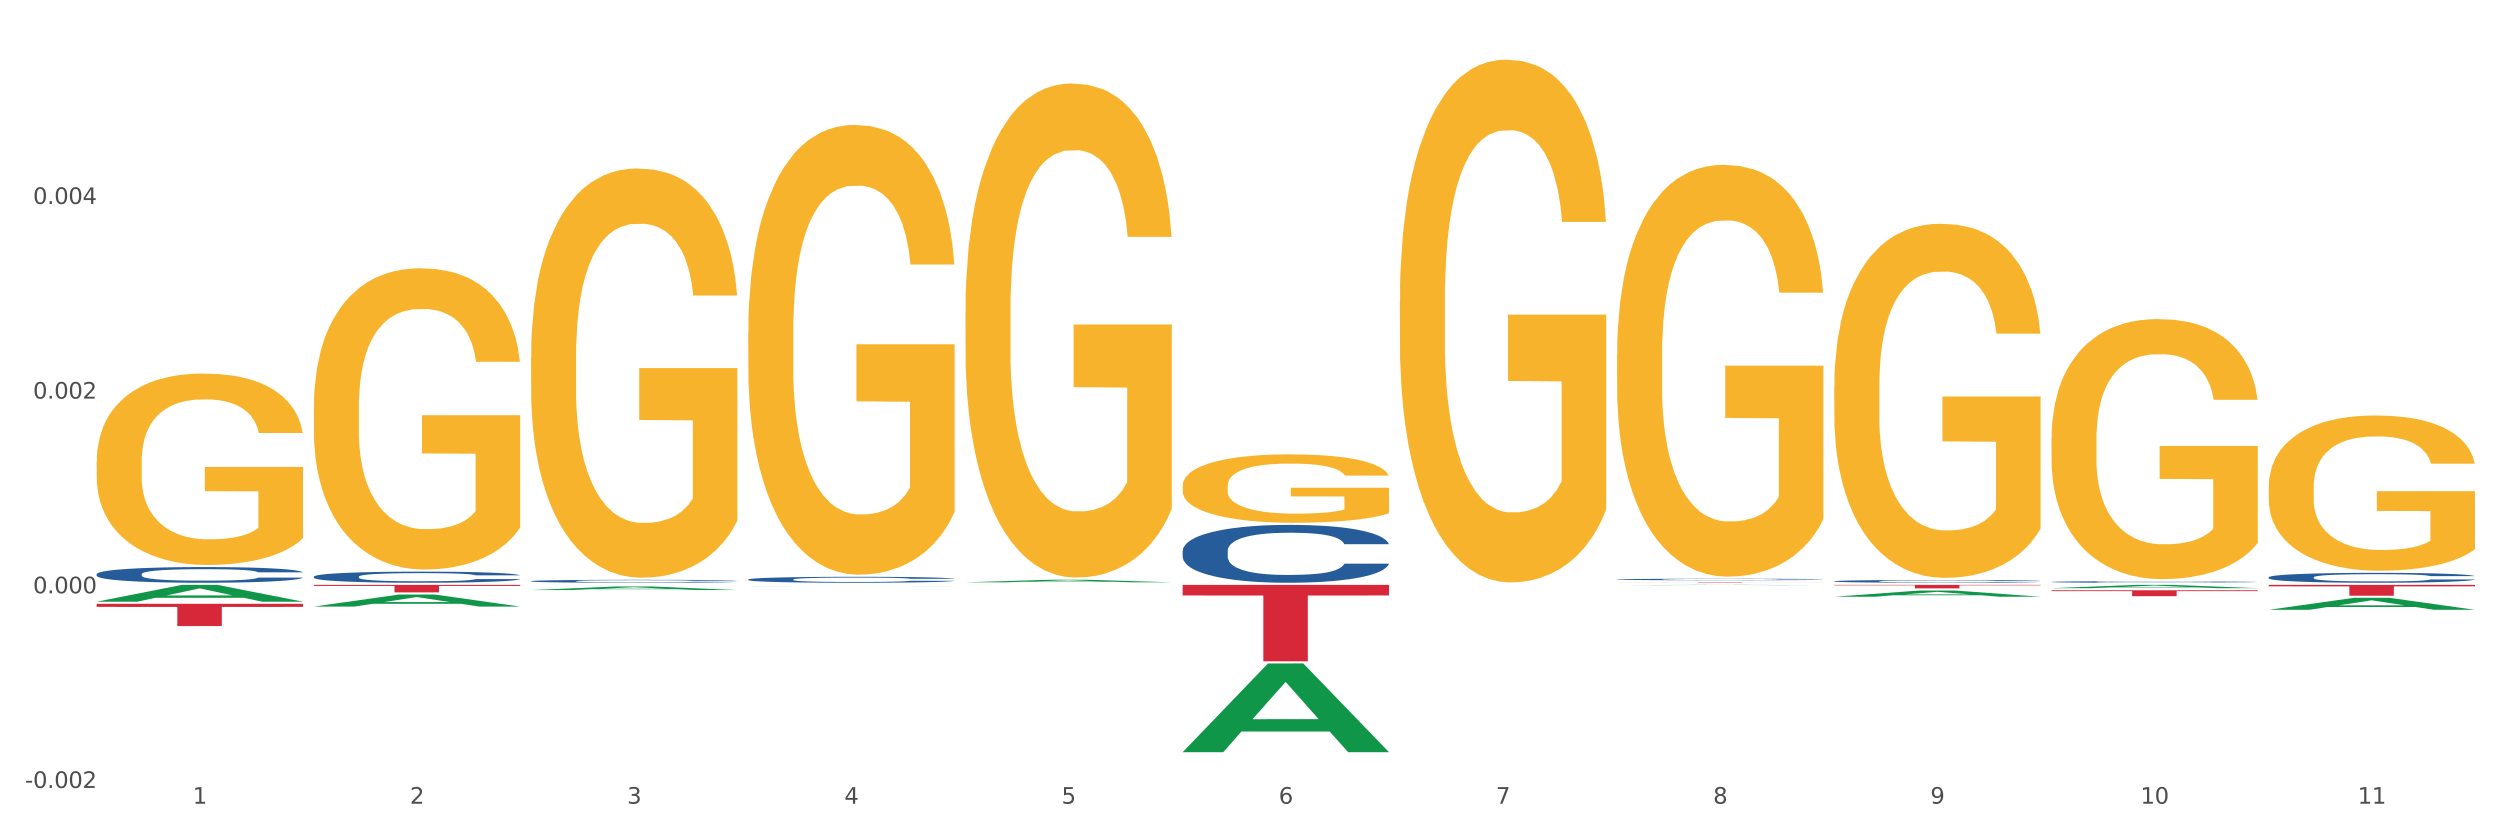 <?xml version="1.0" encoding="utf-8" standalone="no"?>
<!DOCTYPE svg PUBLIC "-//W3C//DTD SVG 1.1//EN"
  "http://www.w3.org/Graphics/SVG/1.1/DTD/svg11.dtd">
<svg xmlns:xlink="http://www.w3.org/1999/xlink" width="1080pt" height="360pt" viewBox="0 0 1080 360" xmlns="http://www.w3.org/2000/svg" version="1.1">
 <rect x="0" y="0" width="1080" height="360" fill="#333333" stroke="none"/>
 <defs>
  <style type="text/css">*{stroke-linejoin: round; stroke-linecap: butt}</style>
 </defs>
 <g id="figure_1">
  <g id="patch_1">
   <path d="M 0 360 
L 1080 360 
L 1080 0 
L 0 0 
z
" style="fill: #ffffff; stroke: #ffffff; stroke-linejoin: miter"/>
  </g>
  <g id="axes_1">
   <g id="matplotlib.axis_1">
    <g id="xtick_1">
     <g id="text_1">
      <!-- 1 -->
      <g style="fill: #4d4d4d" transform="translate(83.262 347.204) scale(0.096 -0.096)">
       <defs>
        <path id="DejaVuSans-31" d="M 794 531 
L 1825 531 
L 1825 4091 
L 703 3866 
L 703 4441 
L 1819 4666 
L 2450 4666 
L 2450 531 
L 3481 531 
L 3481 0 
L 794 0 
L 794 531 
z
" transform="scale(0.016)"/>
       </defs>
       <use xlink:href="#DejaVuSans-31"/>
      </g>
     </g>
    </g>
    <g id="xtick_2">
     <g id="text_2">
      <!-- 2 -->
      <g style="fill: #4d4d4d" transform="translate(177.094 347.204) scale(0.096 -0.096)">
       <defs>
        <path id="DejaVuSans-32" d="M 1228 531 
L 3431 531 
L 3431 0 
L 469 0 
L 469 531 
Q 828 903 1448 1529 
Q 2069 2156 2228 2338 
Q 2531 2678 2651 2914 
Q 2772 3150 2772 3378 
Q 2772 3750 2511 3984 
Q 2250 4219 1831 4219 
Q 1534 4219 1204 4116 
Q 875 4013 500 3803 
L 500 4441 
Q 881 4594 1212 4672 
Q 1544 4750 1819 4750 
Q 2544 4750 2975 4387 
Q 3406 4025 3406 3419 
Q 3406 3131 3298 2873 
Q 3191 2616 2906 2266 
Q 2828 2175 2409 1742 
Q 1991 1309 1228 531 
z
" transform="scale(0.016)"/>
       </defs>
       <use xlink:href="#DejaVuSans-32"/>
      </g>
     </g>
    </g>
    <g id="xtick_3">
     <g id="text_3">
      <!-- 3 -->
      <g style="fill: #4d4d4d" transform="translate(270.925 347.204) scale(0.096 -0.096)">
       <defs>
        <path id="DejaVuSans-33" d="M 2597 2516 
Q 3050 2419 3304 2112 
Q 3559 1806 3559 1356 
Q 3559 666 3084 287 
Q 2609 -91 1734 -91 
Q 1441 -91 1130 -33 
Q 819 25 488 141 
L 488 750 
Q 750 597 1062 519 
Q 1375 441 1716 441 
Q 2309 441 2620 675 
Q 2931 909 2931 1356 
Q 2931 1769 2642 2001 
Q 2353 2234 1838 2234 
L 1294 2234 
L 1294 2753 
L 1863 2753 
Q 2328 2753 2575 2939 
Q 2822 3125 2822 3475 
Q 2822 3834 2567 4026 
Q 2313 4219 1838 4219 
Q 1578 4219 1281 4162 
Q 984 4106 628 3988 
L 628 4550 
Q 988 4650 1302 4700 
Q 1616 4750 1894 4750 
Q 2613 4750 3031 4423 
Q 3450 4097 3450 3541 
Q 3450 3153 3228 2886 
Q 3006 2619 2597 2516 
z
" transform="scale(0.016)"/>
       </defs>
       <use xlink:href="#DejaVuSans-33"/>
      </g>
     </g>
    </g>
    <g id="xtick_4">
     <g id="text_4">
      <!-- 4 -->
      <g style="fill: #4d4d4d" transform="translate(364.757 347.204) scale(0.096 -0.096)">
       <defs>
        <path id="DejaVuSans-34" d="M 2419 4116 
L 825 1625 
L 2419 1625 
L 2419 4116 
z
M 2253 4666 
L 3047 4666 
L 3047 1625 
L 3713 1625 
L 3713 1100 
L 3047 1100 
L 3047 0 
L 2419 0 
L 2419 1100 
L 313 1100 
L 313 1709 
L 2253 4666 
z
" transform="scale(0.016)"/>
       </defs>
       <use xlink:href="#DejaVuSans-34"/>
      </g>
     </g>
    </g>
    <g id="xtick_5">
     <g id="text_5">
      <!-- 5 -->
      <g style="fill: #4d4d4d" transform="translate(458.588 347.204) scale(0.096 -0.096)">
       <defs>
        <path id="DejaVuSans-35" d="M 691 4666 
L 3169 4666 
L 3169 4134 
L 1269 4134 
L 1269 2991 
Q 1406 3038 1543 3061 
Q 1681 3084 1819 3084 
Q 2600 3084 3056 2656 
Q 3513 2228 3513 1497 
Q 3513 744 3044 326 
Q 2575 -91 1722 -91 
Q 1428 -91 1123 -41 
Q 819 9 494 109 
L 494 744 
Q 775 591 1075 516 
Q 1375 441 1709 441 
Q 2250 441 2565 725 
Q 2881 1009 2881 1497 
Q 2881 1984 2565 2268 
Q 2250 2553 1709 2553 
Q 1456 2553 1204 2497 
Q 953 2441 691 2322 
L 691 4666 
z
" transform="scale(0.016)"/>
       </defs>
       <use xlink:href="#DejaVuSans-35"/>
      </g>
     </g>
    </g>
    <g id="xtick_6">
     <g id="text_6">
      <!-- 6 -->
      <g style="fill: #4d4d4d" transform="translate(552.419 347.204) scale(0.096 -0.096)">
       <defs>
        <path id="DejaVuSans-36" d="M 2113 2584 
Q 1688 2584 1439 2293 
Q 1191 2003 1191 1497 
Q 1191 994 1439 701 
Q 1688 409 2113 409 
Q 2538 409 2786 701 
Q 3034 994 3034 1497 
Q 3034 2003 2786 2293 
Q 2538 2584 2113 2584 
z
M 3366 4563 
L 3366 3988 
Q 3128 4100 2886 4159 
Q 2644 4219 2406 4219 
Q 1781 4219 1451 3797 
Q 1122 3375 1075 2522 
Q 1259 2794 1537 2939 
Q 1816 3084 2150 3084 
Q 2853 3084 3261 2657 
Q 3669 2231 3669 1497 
Q 3669 778 3244 343 
Q 2819 -91 2113 -91 
Q 1303 -91 875 529 
Q 447 1150 447 2328 
Q 447 3434 972 4092 
Q 1497 4750 2381 4750 
Q 2619 4750 2861 4703 
Q 3103 4656 3366 4563 
z
" transform="scale(0.016)"/>
       </defs>
       <use xlink:href="#DejaVuSans-36"/>
      </g>
     </g>
    </g>
    <g id="xtick_7">
     <g id="text_7">
      <!-- 7 -->
      <g style="fill: #4d4d4d" transform="translate(646.251 347.204) scale(0.096 -0.096)">
       <defs>
        <path id="DejaVuSans-37" d="M 525 4666 
L 3525 4666 
L 3525 4397 
L 1831 0 
L 1172 0 
L 2766 4134 
L 525 4134 
L 525 4666 
z
" transform="scale(0.016)"/>
       </defs>
       <use xlink:href="#DejaVuSans-37"/>
      </g>
     </g>
    </g>
    <g id="xtick_8">
     <g id="text_8">
      <!-- 8 -->
      <g style="fill: #4d4d4d" transform="translate(740.082 347.204) scale(0.096 -0.096)">
       <defs>
        <path id="DejaVuSans-38" d="M 2034 2216 
Q 1584 2216 1326 1975 
Q 1069 1734 1069 1313 
Q 1069 891 1326 650 
Q 1584 409 2034 409 
Q 2484 409 2743 651 
Q 3003 894 3003 1313 
Q 3003 1734 2745 1975 
Q 2488 2216 2034 2216 
z
M 1403 2484 
Q 997 2584 770 2862 
Q 544 3141 544 3541 
Q 544 4100 942 4425 
Q 1341 4750 2034 4750 
Q 2731 4750 3128 4425 
Q 3525 4100 3525 3541 
Q 3525 3141 3298 2862 
Q 3072 2584 2669 2484 
Q 3125 2378 3379 2068 
Q 3634 1759 3634 1313 
Q 3634 634 3220 271 
Q 2806 -91 2034 -91 
Q 1263 -91 848 271 
Q 434 634 434 1313 
Q 434 1759 690 2068 
Q 947 2378 1403 2484 
z
M 1172 3481 
Q 1172 3119 1398 2916 
Q 1625 2713 2034 2713 
Q 2441 2713 2670 2916 
Q 2900 3119 2900 3481 
Q 2900 3844 2670 4047 
Q 2441 4250 2034 4250 
Q 1625 4250 1398 4047 
Q 1172 3844 1172 3481 
z
" transform="scale(0.016)"/>
       </defs>
       <use xlink:href="#DejaVuSans-38"/>
      </g>
     </g>
    </g>
    <g id="xtick_9">
     <g id="text_9">
      <!-- 9 -->
      <g style="fill: #4d4d4d" transform="translate(833.913 347.204) scale(0.096 -0.096)">
       <defs>
        <path id="DejaVuSans-39" d="M 703 97 
L 703 672 
Q 941 559 1184 500 
Q 1428 441 1663 441 
Q 2288 441 2617 861 
Q 2947 1281 2994 2138 
Q 2813 1869 2534 1725 
Q 2256 1581 1919 1581 
Q 1219 1581 811 2004 
Q 403 2428 403 3163 
Q 403 3881 828 4315 
Q 1253 4750 1959 4750 
Q 2769 4750 3195 4129 
Q 3622 3509 3622 2328 
Q 3622 1225 3098 567 
Q 2575 -91 1691 -91 
Q 1453 -91 1209 -44 
Q 966 3 703 97 
z
M 1959 2075 
Q 2384 2075 2632 2365 
Q 2881 2656 2881 3163 
Q 2881 3666 2632 3958 
Q 2384 4250 1959 4250 
Q 1534 4250 1286 3958 
Q 1038 3666 1038 3163 
Q 1038 2656 1286 2365 
Q 1534 2075 1959 2075 
z
" transform="scale(0.016)"/>
       </defs>
       <use xlink:href="#DejaVuSans-39"/>
      </g>
     </g>
    </g>
    <g id="xtick_10">
     <g id="text_10">
      <!-- 10 -->
      <g style="fill: #4d4d4d" transform="translate(924.691 347.204) scale(0.096 -0.096)">
       <defs>
        <path id="DejaVuSans-30" d="M 2034 4250 
Q 1547 4250 1301 3770 
Q 1056 3291 1056 2328 
Q 1056 1369 1301 889 
Q 1547 409 2034 409 
Q 2525 409 2770 889 
Q 3016 1369 3016 2328 
Q 3016 3291 2770 3770 
Q 2525 4250 2034 4250 
z
M 2034 4750 
Q 2819 4750 3233 4129 
Q 3647 3509 3647 2328 
Q 3647 1150 3233 529 
Q 2819 -91 2034 -91 
Q 1250 -91 836 529 
Q 422 1150 422 2328 
Q 422 3509 836 4129 
Q 1250 4750 2034 4750 
z
" transform="scale(0.016)"/>
       </defs>
       <use xlink:href="#DejaVuSans-31"/>
       <use xlink:href="#DejaVuSans-30" transform="translate(63.623 0)"/>
      </g>
     </g>
    </g>
    <g id="xtick_11">
     <g id="text_11">
      <!-- 11 -->
      <g style="fill: #4d4d4d" transform="translate(1018.522 347.204) scale(0.096 -0.096)">
       <use xlink:href="#DejaVuSans-31"/>
       <use xlink:href="#DejaVuSans-31" transform="translate(63.623 0)"/>
      </g>
     </g>
    </g>
    <g id="xtick_12"/>
    <g id="xtick_13"/>
    <g id="xtick_14"/>
    <g id="xtick_15"/>
    <g id="xtick_16"/>
    <g id="xtick_17"/>
    <g id="xtick_18"/>
    <g id="xtick_19"/>
    <g id="xtick_20"/>
    <g id="xtick_21"/>
   </g>
   <g id="matplotlib.axis_2">
    <g id="ytick_1">
     <g id="text_12">
      <!-- -0.002 -->
      <g style="fill: #4d4d4d" transform="translate(10.8 340.401) scale(0.096 -0.096)">
       <defs>
        <path id="DejaVuSans-2d" d="M 313 2009 
L 1997 2009 
L 1997 1497 
L 313 1497 
L 313 2009 
z
" transform="scale(0.016)"/>
        <path id="DejaVuSans-2e" d="M 684 794 
L 1344 794 
L 1344 0 
L 684 0 
L 684 794 
z
" transform="scale(0.016)"/>
       </defs>
       <use xlink:href="#DejaVuSans-2d"/>
       <use xlink:href="#DejaVuSans-30" transform="translate(36.084 0)"/>
       <use xlink:href="#DejaVuSans-2e" transform="translate(99.707 0)"/>
       <use xlink:href="#DejaVuSans-30" transform="translate(131.494 0)"/>
       <use xlink:href="#DejaVuSans-30" transform="translate(195.117 0)"/>
       <use xlink:href="#DejaVuSans-32" transform="translate(258.74 0)"/>
      </g>
     </g>
    </g>
    <g id="ytick_2">
     <g id="text_13">
      <!-- 0.000 -->
      <g style="fill: #4d4d4d" transform="translate(14.264 256.306) scale(0.096 -0.096)">
       <use xlink:href="#DejaVuSans-30"/>
       <use xlink:href="#DejaVuSans-2e" transform="translate(63.623 0)"/>
       <use xlink:href="#DejaVuSans-30" transform="translate(95.41 0)"/>
       <use xlink:href="#DejaVuSans-30" transform="translate(159.033 0)"/>
       <use xlink:href="#DejaVuSans-30" transform="translate(222.656 0)"/>
      </g>
     </g>
    </g>
    <g id="ytick_3">
     <g id="text_14">
      <!-- 0.002 -->
      <g style="fill: #4d4d4d" transform="translate(14.264 172.21) scale(0.096 -0.096)">
       <use xlink:href="#DejaVuSans-30"/>
       <use xlink:href="#DejaVuSans-2e" transform="translate(63.623 0)"/>
       <use xlink:href="#DejaVuSans-30" transform="translate(95.41 0)"/>
       <use xlink:href="#DejaVuSans-30" transform="translate(159.033 0)"/>
       <use xlink:href="#DejaVuSans-32" transform="translate(222.656 0)"/>
      </g>
     </g>
    </g>
    <g id="ytick_4">
     <g id="text_15">
      <!-- 0.004 -->
      <g style="fill: #4d4d4d" transform="translate(14.264 88.114) scale(0.096 -0.096)">
       <use xlink:href="#DejaVuSans-30"/>
       <use xlink:href="#DejaVuSans-2e" transform="translate(63.623 0)"/>
       <use xlink:href="#DejaVuSans-30" transform="translate(95.41 0)"/>
       <use xlink:href="#DejaVuSans-30" transform="translate(159.033 0)"/>
       <use xlink:href="#DejaVuSans-34" transform="translate(222.656 0)"/>
      </g>
     </g>
    </g>
    <g id="ytick_5"/>
    <g id="ytick_6"/>
    <g id="ytick_7"/>
    <g id="ytick_8"/>
   </g>
   <g id="PolyCollection_1">
    <path d="M 41.746 259.922 
L 41.838 259.915 
L 78.597 252.665 
L 93.852 252.658 
L 130.886 259.935 
L 113.242 259.935 
L 105.247 258.241 
L 67.294 258.241 
L 67.018 258.268 
L 59.299 259.935 
L 41.746 259.935 
L 41.746 259.922 
L 72.072 257.229 
L 100.468 257.223 
L 86.408 254.209 
L 86.225 254.196 
L 86.041 254.216 
L 71.981 257.223 
L 72.072 257.229 
L 41.746 259.922 
z
" clip-path="url(#pf241d92b4e)" style="fill: #109648"/>
    <path d="M 792.397 252.658 
L 881.537 252.658 
L 881.537 252.872 
L 846.473 252.873 
L 846.473 254.195 
L 827.251 254.195 
L 827.251 252.873 
L 792.397 252.872 
L 792.397 252.66 
L 792.397 252.658 
z
" clip-path="url(#pf241d92b4e)" style="fill: #d62839"/>
    <path d="M 698.566 251.578 
L 787.706 251.578 
L 787.706 251.602 
L 752.641 251.602 
L 752.641 251.751 
L 733.419 251.751 
L 733.419 251.602 
L 698.566 251.602 
L 698.566 251.578 
L 698.566 251.578 
z
" clip-path="url(#pf241d92b4e)" style="fill: #d62839"/>
    <path d="M 510.903 252.658 
L 600.043 252.658 
L 600.043 257.248 
L 564.979 257.279 
L 564.979 285.686 
L 545.757 285.686 
L 545.757 257.279 
L 510.903 257.248 
L 510.903 252.689 
L 510.903 252.658 
z
" clip-path="url(#pf241d92b4e)" style="fill: #d62839"/>
    <path d="M 135.578 252.658 
L 224.718 252.658 
L 224.718 253.111 
L 189.653 253.114 
L 189.653 255.918 
L 170.431 255.918 
L 170.431 253.114 
L 135.578 253.111 
L 135.578 252.661 
L 135.578 252.658 
z
" clip-path="url(#pf241d92b4e)" style="fill: #d62839"/>
    <path d="M 41.746 260.843 
L 130.886 260.843 
L 130.886 262.179 
L 95.822 262.188 
L 95.822 270.457 
L 76.6 270.457 
L 76.6 262.188 
L 41.746 262.179 
L 41.746 260.852 
L 41.746 260.843 
z
" clip-path="url(#pf241d92b4e)" style="fill: #d62839"/>
    <path d="M 135.578 249.105 
L 135.683 249.101 
L 135.683 248.978 
L 135.999 248.812 
L 137.158 248.504 
L 138.633 248.272 
L 141.162 248 
L 142.532 247.886 
L 144.323 247.759 
L 148.011 247.552 
L 152.226 247.377 
L 155.176 247.281 
L 157.389 247.219 
L 162.341 247.109 
L 165.186 247.061 
L 168.136 247.022 
L 170.665 246.995 
L 174.879 246.965 
L 178.251 246.951 
L 182.15 246.947 
L 185.416 246.951 
L 189.736 246.969 
L 196.058 247.022 
L 198.481 247.052 
L 201.748 247.105 
L 205.12 247.175 
L 207.859 247.245 
L 211.02 247.346 
L 214.286 247.478 
L 217.447 247.645 
L 219.66 247.798 
L 221.451 247.96 
L 223.032 248.158 
L 224.191 248.373 
L 224.718 248.553 
L 205.436 248.553 
L 204.909 248.39 
L 203.855 248.215 
L 202.802 248.096 
L 201.642 248 
L 199.851 247.89 
L 198.271 247.82 
L 195.637 247.737 
L 193.213 247.684 
L 191.211 247.653 
L 188.788 247.627 
L 183.625 247.601 
L 179.937 247.601 
L 177.619 247.61 
L 174.774 247.631 
L 172.351 247.662 
L 169.506 247.715 
L 167.293 247.772 
L 165.08 247.846 
L 163.816 247.899 
L 161.919 247.996 
L 160.655 248.075 
L 158.969 248.211 
L 158.021 248.307 
L 156.335 248.557 
L 155.597 248.741 
L 155.281 248.869 
L 155.071 249.009 
L 155.071 249.693 
L 155.703 250 
L 156.23 250.132 
L 157.073 250.281 
L 158.653 250.474 
L 160.971 250.663 
L 163.395 250.799 
L 165.397 250.882 
L 167.293 250.944 
L 169.19 250.992 
L 171.508 251.036 
L 173.404 251.062 
L 176.249 251.088 
L 179.621 251.102 
L 182.255 251.102 
L 187.629 251.08 
L 190.052 251.058 
L 192.37 251.027 
L 194.899 250.979 
L 196.901 250.926 
L 198.06 250.887 
L 199.957 250.803 
L 201.432 250.715 
L 202.696 250.615 
L 203.539 250.527 
L 204.487 250.395 
L 205.225 250.246 
L 205.436 250.167 
L 224.718 250.167 
L 224.296 250.325 
L 223.559 250.479 
L 222.084 250.685 
L 220.924 250.803 
L 219.133 250.948 
L 217.237 251.071 
L 214.603 251.207 
L 212.179 251.308 
L 209.65 251.395 
L 206.911 251.474 
L 201.959 251.584 
L 200.167 251.615 
L 196.374 251.667 
L 193.424 251.698 
L 189.104 251.729 
L 184.679 251.746 
L 180.042 251.751 
L 175.933 251.742 
L 171.402 251.716 
L 168.557 251.689 
L 165.397 251.65 
L 161.709 251.588 
L 158.232 251.514 
L 154.965 251.426 
L 151.91 251.325 
L 149.065 251.211 
L 145.377 251.023 
L 142.637 250.838 
L 140.635 250.667 
L 139.266 250.522 
L 137.896 250.338 
L 137.158 250.211 
L 135.999 249.904 
L 135.578 249.619 
L 135.578 249.105 
z
" clip-path="url(#pf241d92b4e)" style="fill: #255c99"/>
    <path d="M 980.06 210.486 
L 980.165 210.425 
L 980.165 208.22 
L 980.376 206.321 
L 981.428 201.727 
L 983.007 197.929 
L 984.165 195.907 
L 985.322 194.254 
L 986.69 192.6 
L 988.374 190.885 
L 991.426 188.373 
L 993.321 187.087 
L 995.636 185.739 
L 999.846 183.779 
L 1002.898 182.676 
L 1006.055 181.758 
L 1011.212 180.655 
L 1014.58 180.165 
L 1018.158 179.797 
L 1022.473 179.552 
L 1025.735 179.491 
L 1032.892 179.675 
L 1038.996 180.226 
L 1041.942 180.655 
L 1045.731 181.39 
L 1047.731 181.88 
L 1050.993 182.86 
L 1054.361 184.147 
L 1056.676 185.249 
L 1060.149 187.332 
L 1062.78 189.414 
L 1065.201 191.987 
L 1066.464 193.764 
L 1067.411 195.417 
L 1068.253 197.316 
L 1069.095 200.318 
L 1050.151 200.318 
L 1049.415 198.174 
L 1048.257 196.152 
L 1046.573 194.192 
L 1045.1 192.967 
L 1042.574 191.436 
L 1040.259 190.456 
L 1037.838 189.721 
L 1034.891 189.108 
L 1032.576 188.802 
L 1029.313 188.557 
L 1022.894 188.618 
L 1018.579 189.108 
L 1015.632 189.721 
L 1013.738 190.272 
L 1012.054 190.885 
L 1010.159 191.742 
L 1007.949 193.028 
L 1006.371 194.192 
L 1004.792 195.662 
L 1003.529 197.133 
L 1002.371 198.848 
L 1001.424 200.685 
L 1000.688 202.584 
L 1000.056 204.912 
L 999.53 208.771 
L 999.53 217.163 
L 999.74 219.062 
L 1000.267 221.573 
L 1000.898 223.472 
L 1001.95 225.738 
L 1002.898 227.27 
L 1004.687 229.475 
L 1006.686 231.313 
L 1008.265 232.476 
L 1009.844 233.456 
L 1012.58 234.804 
L 1015.632 235.907 
L 1018.263 236.58 
L 1021.841 237.193 
L 1024.262 237.438 
L 1026.367 237.561 
L 1031.523 237.561 
L 1035.207 237.377 
L 1039.311 236.948 
L 1042.469 236.397 
L 1045.1 235.723 
L 1048.046 234.62 
L 1049.941 233.579 
L 1049.941 220.777 
L 1026.788 220.716 
L 1026.788 212.201 
L 1069.2 212.201 
L 1069.2 237.193 
L 1067.411 238.479 
L 1065.411 239.643 
L 1063.306 240.685 
L 1060.149 241.971 
L 1056.361 243.196 
L 1052.993 244.054 
L 1049.415 244.789 
L 1045.205 245.462 
L 1039.732 246.075 
L 1036.365 246.32 
L 1032.155 246.504 
L 1027.209 246.565 
L 1022.894 246.442 
L 1018.684 246.136 
L 1014.264 245.585 
L 1009.949 244.789 
L 1006.686 243.992 
L 1003.424 243.012 
L 999.951 241.726 
L 997.215 240.501 
L 995.11 239.398 
L 992.794 237.989 
L 990.269 236.152 
L 988.374 234.498 
L 986.69 232.783 
L 984.901 230.578 
L 983.638 228.679 
L 982.376 226.29 
L 981.639 224.513 
L 980.797 221.757 
L 980.165 217.898 
L 980.06 210.486 
z
" clip-path="url(#pf241d92b4e)" style="fill: #f7b32b"/>
    <path d="M 886.229 189.759 
L 886.334 189.656 
L 886.334 185.963 
L 886.545 182.782 
L 887.597 175.088 
L 889.176 168.727 
L 890.333 165.341 
L 891.491 162.571 
L 892.859 159.801 
L 894.543 156.928 
L 897.595 152.722 
L 899.489 150.567 
L 901.805 148.31 
L 906.014 145.027 
L 909.066 143.18 
L 912.224 141.641 
L 917.38 139.795 
L 920.748 138.974 
L 924.326 138.358 
L 928.641 137.948 
L 931.904 137.845 
L 939.06 138.153 
L 945.164 139.077 
L 948.111 139.795 
L 951.9 141.026 
L 953.899 141.847 
L 957.162 143.488 
L 960.53 145.643 
L 962.845 147.489 
L 966.318 150.978 
L 968.949 154.466 
L 971.369 158.775 
L 972.632 161.75 
L 973.58 164.52 
L 974.421 167.701 
L 975.263 172.728 
L 956.32 172.728 
L 955.583 169.137 
L 954.426 165.752 
L 952.742 162.468 
L 951.268 160.417 
L 948.742 157.852 
L 946.427 156.21 
L 944.007 154.979 
L 941.06 153.953 
L 938.744 153.44 
L 935.482 153.03 
L 929.062 153.132 
L 924.747 153.953 
L 921.801 154.979 
L 919.906 155.902 
L 918.222 156.928 
L 916.328 158.365 
L 914.118 160.519 
L 912.539 162.468 
L 910.961 164.931 
L 909.698 167.393 
L 908.54 170.266 
L 907.593 173.344 
L 906.856 176.524 
L 906.225 180.423 
L 905.699 186.886 
L 905.699 200.942 
L 905.909 204.122 
L 906.435 208.329 
L 907.067 211.509 
L 908.119 215.305 
L 909.066 217.87 
L 910.855 221.564 
L 912.855 224.642 
L 914.434 226.591 
L 916.012 228.232 
L 918.749 230.49 
L 921.801 232.336 
L 924.432 233.465 
L 928.01 234.491 
L 930.43 234.901 
L 932.535 235.106 
L 937.692 235.106 
L 941.376 234.799 
L 945.48 234.08 
L 948.637 233.157 
L 951.268 232.029 
L 954.215 230.182 
L 956.109 228.438 
L 956.109 206.995 
L 932.956 206.893 
L 932.956 192.632 
L 975.369 192.632 
L 975.369 234.491 
L 973.58 236.645 
L 971.58 238.595 
L 969.475 240.339 
L 966.318 242.493 
L 962.529 244.545 
L 959.161 245.982 
L 955.583 247.213 
L 951.374 248.341 
L 945.901 249.367 
L 942.533 249.778 
L 938.324 250.085 
L 933.377 250.188 
L 929.062 249.983 
L 924.853 249.47 
L 920.432 248.546 
L 916.117 247.213 
L 912.855 245.879 
L 909.593 244.237 
L 906.12 242.083 
L 903.383 240.031 
L 901.278 238.184 
L 898.963 235.825 
L 896.437 232.747 
L 894.543 229.977 
L 892.859 227.104 
L 891.07 223.41 
L 889.807 220.23 
L 888.544 216.229 
L 887.807 213.253 
L 886.966 208.637 
L 886.334 202.173 
L 886.229 189.759 
z
" clip-path="url(#pf241d92b4e)" style="fill: #f7b32b"/>
    <path d="M 792.397 167.347 
L 792.503 167.207 
L 792.503 162.178 
L 792.713 157.846 
L 793.766 147.367 
L 795.344 138.705 
L 796.502 134.094 
L 797.66 130.322 
L 799.028 126.55 
L 800.712 122.638 
L 803.764 116.909 
L 805.658 113.975 
L 807.973 110.901 
L 812.183 106.43 
L 815.235 103.915 
L 818.392 101.82 
L 823.549 99.305 
L 826.917 98.187 
L 830.495 97.349 
L 834.81 96.79 
L 838.072 96.65 
L 845.229 97.069 
L 851.333 98.327 
L 854.28 99.305 
L 858.068 100.981 
L 860.068 102.099 
L 863.33 104.335 
L 866.698 107.269 
L 869.013 109.784 
L 872.486 114.534 
L 875.118 119.284 
L 877.538 125.152 
L 878.801 129.204 
L 879.748 132.977 
L 880.59 137.308 
L 881.432 144.154 
L 862.488 144.154 
L 861.752 139.264 
L 860.594 134.653 
L 858.91 130.182 
L 857.437 127.388 
L 854.911 123.895 
L 852.596 121.659 
L 850.175 119.983 
L 847.228 118.586 
L 844.913 117.887 
L 841.651 117.328 
L 835.231 117.468 
L 830.916 118.586 
L 827.969 119.983 
L 826.075 121.24 
L 824.391 122.638 
L 822.497 124.594 
L 820.287 127.528 
L 818.708 130.182 
L 817.129 133.535 
L 815.866 136.889 
L 814.709 140.801 
L 813.762 144.992 
L 813.025 149.324 
L 812.393 154.633 
L 811.867 163.435 
L 811.867 182.576 
L 812.078 186.908 
L 812.604 192.636 
L 813.235 196.967 
L 814.288 202.137 
L 815.235 205.63 
L 817.024 210.659 
L 819.024 214.851 
L 820.602 217.506 
L 822.181 219.741 
L 824.917 222.815 
L 827.969 225.33 
L 830.6 226.867 
L 834.178 228.264 
L 836.599 228.823 
L 838.704 229.102 
L 843.861 229.102 
L 847.544 228.683 
L 851.649 227.705 
L 854.806 226.448 
L 857.437 224.911 
L 860.384 222.396 
L 862.278 220.021 
L 862.278 190.82 
L 839.125 190.68 
L 839.125 171.259 
L 881.537 171.259 
L 881.537 228.264 
L 879.748 231.198 
L 877.749 233.853 
L 875.644 236.228 
L 872.486 239.162 
L 868.698 241.956 
L 865.33 243.912 
L 861.752 245.589 
L 857.542 247.126 
L 852.07 248.523 
L 848.702 249.082 
L 844.492 249.501 
L 839.546 249.641 
L 835.231 249.361 
L 831.021 248.663 
L 826.601 247.405 
L 822.286 245.589 
L 819.024 243.772 
L 815.761 241.537 
L 812.288 238.603 
L 809.552 235.809 
L 807.447 233.294 
L 805.132 230.08 
L 802.606 225.889 
L 800.712 222.116 
L 799.028 218.204 
L 797.239 213.174 
L 795.976 208.843 
L 794.713 203.394 
L 793.976 199.342 
L 793.134 193.055 
L 792.503 184.253 
L 792.397 167.347 
z
" clip-path="url(#pf241d92b4e)" style="fill: #f7b32b"/>
    <path d="M 698.566 153.41 
L 698.671 153.247 
L 698.671 147.398 
L 698.882 142.361 
L 699.934 130.175 
L 701.513 120.102 
L 702.671 114.74 
L 703.828 110.353 
L 705.196 105.966 
L 706.88 101.417 
L 709.932 94.755 
L 711.827 91.343 
L 714.142 87.768 
L 718.352 82.569 
L 721.404 79.644 
L 724.561 77.207 
L 729.718 74.283 
L 733.085 72.983 
L 736.664 72.008 
L 740.979 71.358 
L 744.241 71.195 
L 751.397 71.683 
L 757.501 73.145 
L 760.448 74.283 
L 764.237 76.232 
L 766.237 77.532 
L 769.499 80.132 
L 772.867 83.544 
L 775.182 86.468 
L 778.655 91.993 
L 781.286 97.517 
L 783.707 104.341 
L 784.97 109.053 
L 785.917 113.44 
L 786.759 118.477 
L 787.601 126.438 
L 768.657 126.438 
L 767.92 120.752 
L 766.763 115.39 
L 765.079 110.19 
L 763.606 106.941 
L 761.08 102.879 
L 758.764 100.279 
L 756.344 98.329 
L 753.397 96.705 
L 751.082 95.892 
L 747.819 95.242 
L 741.399 95.405 
L 737.085 96.705 
L 734.138 98.329 
L 732.243 99.792 
L 730.56 101.417 
L 728.665 103.691 
L 726.455 107.103 
L 724.877 110.19 
L 723.298 114.09 
L 722.035 117.989 
L 720.877 122.539 
L 719.93 127.413 
L 719.193 132.45 
L 718.562 138.624 
L 718.036 148.86 
L 718.036 171.12 
L 718.246 176.157 
L 718.773 182.819 
L 719.404 187.855 
L 720.456 193.867 
L 721.404 197.929 
L 723.193 203.778 
L 725.192 208.653 
L 726.771 211.74 
L 728.35 214.339 
L 731.086 217.914 
L 734.138 220.839 
L 736.769 222.626 
L 740.347 224.251 
L 742.768 224.901 
L 744.872 225.226 
L 750.029 225.226 
L 753.713 224.738 
L 757.817 223.601 
L 760.974 222.138 
L 763.606 220.351 
L 766.552 217.427 
L 768.447 214.664 
L 768.447 180.706 
L 745.293 180.544 
L 745.293 157.959 
L 787.706 157.959 
L 787.706 224.251 
L 785.917 227.663 
L 783.917 230.75 
L 781.812 233.512 
L 778.655 236.924 
L 774.866 240.174 
L 771.499 242.448 
L 767.92 244.398 
L 763.711 246.185 
L 758.238 247.81 
L 754.87 248.46 
L 750.661 248.948 
L 745.714 249.11 
L 741.399 248.785 
L 737.19 247.973 
L 732.77 246.51 
L 728.455 244.398 
L 725.192 242.286 
L 721.93 239.686 
L 718.457 236.274 
L 715.721 233.025 
L 713.616 230.1 
L 711.3 226.363 
L 708.775 221.489 
L 706.88 217.102 
L 705.196 212.552 
L 703.407 206.703 
L 702.144 201.666 
L 700.881 195.329 
L 700.145 190.618 
L 699.303 183.306 
L 698.671 173.07 
L 698.566 153.41 
z
" clip-path="url(#pf241d92b4e)" style="fill: #f7b32b"/>
    <path d="M 604.735 130.126 
L 604.84 129.919 
L 604.84 122.494 
L 605.05 116.1 
L 606.103 100.631 
L 607.681 87.843 
L 608.839 81.036 
L 609.997 75.467 
L 611.365 69.899 
L 613.049 64.123 
L 616.101 55.667 
L 617.995 51.335 
L 620.311 46.798 
L 624.52 40.197 
L 627.572 36.485 
L 630.729 33.391 
L 635.886 29.678 
L 639.254 28.028 
L 642.832 26.791 
L 647.147 25.966 
L 650.41 25.759 
L 657.566 26.378 
L 663.67 28.235 
L 666.617 29.678 
L 670.406 32.153 
L 672.405 33.804 
L 675.668 37.104 
L 679.035 41.435 
L 681.351 45.148 
L 684.824 52.16 
L 687.455 59.173 
L 689.875 67.836 
L 691.138 73.817 
L 692.085 79.386 
L 692.927 85.78 
L 693.769 95.887 
L 674.826 95.887 
L 674.089 88.668 
L 672.931 81.861 
L 671.248 75.261 
L 669.774 71.136 
L 667.248 65.98 
L 664.933 62.68 
L 662.512 60.204 
L 659.566 58.142 
L 657.25 57.111 
L 653.988 56.286 
L 647.568 56.492 
L 643.253 58.142 
L 640.306 60.204 
L 638.412 62.061 
L 636.728 64.123 
L 634.834 67.011 
L 632.624 71.342 
L 631.045 75.261 
L 629.467 80.211 
L 628.204 85.162 
L 627.046 90.937 
L 626.099 97.124 
L 625.362 103.518 
L 624.731 111.356 
L 624.204 124.35 
L 624.204 152.608 
L 624.415 159.002 
L 624.941 167.458 
L 625.573 173.852 
L 626.625 181.484 
L 627.572 186.64 
L 629.361 194.065 
L 631.361 200.253 
L 632.94 204.172 
L 634.518 207.472 
L 637.254 212.01 
L 640.306 215.722 
L 642.937 217.991 
L 646.516 220.054 
L 648.936 220.879 
L 651.041 221.291 
L 656.198 221.291 
L 659.881 220.672 
L 663.986 219.229 
L 667.143 217.372 
L 669.774 215.103 
L 672.721 211.391 
L 674.615 207.884 
L 674.615 164.777 
L 651.462 164.57 
L 651.462 135.901 
L 693.875 135.901 
L 693.875 220.054 
L 692.085 224.385 
L 690.086 228.304 
L 687.981 231.81 
L 684.824 236.142 
L 681.035 240.267 
L 677.667 243.154 
L 674.089 245.629 
L 669.879 247.898 
L 664.407 249.961 
L 661.039 250.786 
L 656.829 251.405 
L 651.883 251.611 
L 647.568 251.198 
L 643.358 250.167 
L 638.938 248.311 
L 634.623 245.629 
L 631.361 242.948 
L 628.098 239.648 
L 624.625 235.317 
L 621.889 231.191 
L 619.784 227.479 
L 617.469 222.735 
L 614.943 216.547 
L 613.049 210.978 
L 611.365 205.203 
L 609.576 197.778 
L 608.313 191.384 
L 607.05 183.34 
L 606.313 177.358 
L 605.471 168.077 
L 604.84 155.083 
L 604.735 130.126 
z
" clip-path="url(#pf241d92b4e)" style="fill: #f7b32b"/>
    <path d="M 886.229 255.003 
L 975.369 255.003 
L 975.369 255.36 
L 940.304 255.362 
L 940.304 257.57 
L 921.082 257.57 
L 921.082 255.362 
L 886.229 255.36 
L 886.229 255.005 
L 886.229 255.003 
z
" clip-path="url(#pf241d92b4e)" style="fill: #d62839"/>
    <path d="M 510.903 209.95 
L 511.009 209.923 
L 511.009 208.951 
L 511.219 208.115 
L 512.271 206.091 
L 513.85 204.418 
L 515.008 203.528 
L 516.165 202.8 
L 517.534 202.071 
L 519.217 201.316 
L 522.269 200.209 
L 524.164 199.643 
L 526.479 199.049 
L 530.689 198.186 
L 533.741 197.7 
L 536.898 197.295 
L 542.055 196.81 
L 545.423 196.594 
L 549.001 196.432 
L 553.316 196.324 
L 556.578 196.297 
L 563.735 196.378 
L 569.839 196.621 
L 572.786 196.81 
L 576.574 197.133 
L 578.574 197.349 
L 581.836 197.781 
L 585.204 198.348 
L 587.519 198.833 
L 590.992 199.751 
L 593.623 200.668 
L 596.044 201.801 
L 597.307 202.584 
L 598.254 203.312 
L 599.096 204.149 
L 599.938 205.471 
L 580.994 205.471 
L 580.258 204.526 
L 579.1 203.636 
L 577.416 202.773 
L 575.943 202.233 
L 573.417 201.558 
L 571.102 201.127 
L 568.681 200.803 
L 565.734 200.533 
L 563.419 200.398 
L 560.157 200.29 
L 553.737 200.317 
L 549.422 200.533 
L 546.475 200.803 
L 544.581 201.046 
L 542.897 201.316 
L 541.003 201.693 
L 538.792 202.26 
L 537.214 202.773 
L 535.635 203.42 
L 534.372 204.068 
L 533.215 204.823 
L 532.267 205.633 
L 531.531 206.469 
L 530.899 207.494 
L 530.373 209.194 
L 530.373 212.891 
L 530.584 213.727 
L 531.11 214.833 
L 531.741 215.67 
L 532.794 216.668 
L 533.741 217.343 
L 535.53 218.314 
L 537.53 219.123 
L 539.108 219.636 
L 540.687 220.068 
L 543.423 220.661 
L 546.475 221.147 
L 549.106 221.444 
L 552.684 221.714 
L 555.105 221.822 
L 557.21 221.876 
L 562.367 221.876 
L 566.05 221.795 
L 570.154 221.606 
L 573.312 221.363 
L 575.943 221.066 
L 578.89 220.58 
L 580.784 220.122 
L 580.784 214.483 
L 557.631 214.456 
L 557.631 210.705 
L 600.043 210.705 
L 600.043 221.714 
L 598.254 222.28 
L 596.254 222.793 
L 594.15 223.252 
L 590.992 223.818 
L 587.204 224.358 
L 583.836 224.736 
L 580.258 225.059 
L 576.048 225.356 
L 570.575 225.626 
L 567.208 225.734 
L 562.998 225.815 
L 558.052 225.842 
L 553.737 225.788 
L 549.527 225.653 
L 545.107 225.41 
L 540.792 225.059 
L 537.53 224.709 
L 534.267 224.277 
L 530.794 223.71 
L 528.058 223.171 
L 525.953 222.685 
L 523.638 222.064 
L 521.112 221.255 
L 519.217 220.527 
L 517.534 219.771 
L 515.744 218.8 
L 514.482 217.963 
L 513.219 216.911 
L 512.482 216.129 
L 511.64 214.914 
L 511.009 213.214 
L 510.903 209.95 
z
" clip-path="url(#pf241d92b4e)" style="fill: #f7b32b"/>
    <path d="M 323.241 143.749 
L 323.346 143.571 
L 323.346 137.183 
L 323.556 131.682 
L 324.609 118.374 
L 326.187 107.372 
L 327.345 101.516 
L 328.503 96.725 
L 329.871 91.934 
L 331.555 86.965 
L 334.607 79.69 
L 336.501 75.964 
L 338.816 72.06 
L 343.026 66.381 
L 346.078 63.187 
L 349.235 60.526 
L 354.392 57.332 
L 357.76 55.912 
L 361.338 54.847 
L 365.653 54.137 
L 368.916 53.96 
L 376.072 54.492 
L 382.176 56.089 
L 385.123 57.332 
L 388.911 59.461 
L 390.911 60.88 
L 394.174 63.72 
L 397.541 67.446 
L 399.857 70.64 
L 403.33 76.673 
L 405.961 82.707 
L 408.381 90.159 
L 409.644 95.305 
L 410.591 100.096 
L 411.433 105.597 
L 412.275 114.292 
L 393.332 114.292 
L 392.595 108.082 
L 391.437 102.226 
L 389.753 96.547 
L 388.28 92.999 
L 385.754 88.562 
L 383.439 85.723 
L 381.018 83.594 
L 378.072 81.819 
L 375.756 80.932 
L 372.494 80.222 
L 366.074 80.4 
L 361.759 81.819 
L 358.812 83.594 
L 356.918 85.191 
L 355.234 86.965 
L 353.34 89.45 
L 351.13 93.176 
L 349.551 96.547 
L 347.972 100.806 
L 346.71 105.065 
L 345.552 110.034 
L 344.605 115.357 
L 343.868 120.858 
L 343.237 127.601 
L 342.71 138.78 
L 342.71 163.09 
L 342.921 168.591 
L 343.447 175.867 
L 344.078 181.368 
L 345.131 187.933 
L 346.078 192.369 
L 347.867 198.757 
L 349.867 204.081 
L 351.445 207.452 
L 353.024 210.292 
L 355.76 214.195 
L 358.812 217.389 
L 361.443 219.341 
L 365.022 221.116 
L 367.442 221.826 
L 369.547 222.181 
L 374.704 222.181 
L 378.387 221.648 
L 382.492 220.406 
L 385.649 218.809 
L 388.28 216.857 
L 391.227 213.663 
L 393.121 210.646 
L 393.121 173.56 
L 369.968 173.382 
L 369.968 148.717 
L 412.38 148.717 
L 412.38 221.116 
L 410.591 224.842 
L 408.592 228.214 
L 406.487 231.23 
L 403.33 234.957 
L 399.541 238.506 
L 396.173 240.99 
L 392.595 243.119 
L 388.385 245.071 
L 382.913 246.846 
L 379.545 247.556 
L 375.335 248.088 
L 370.389 248.265 
L 366.074 247.91 
L 361.864 247.023 
L 357.444 245.426 
L 353.129 243.119 
L 349.867 240.813 
L 346.604 237.973 
L 343.131 234.247 
L 340.395 230.698 
L 338.29 227.504 
L 335.975 223.423 
L 333.449 218.099 
L 331.555 213.308 
L 329.871 208.34 
L 328.082 201.951 
L 326.819 196.451 
L 325.556 189.53 
L 324.819 184.384 
L 323.977 176.399 
L 323.346 165.22 
L 323.241 143.749 
z
" clip-path="url(#pf241d92b4e)" style="fill: #f7b32b"/>
    <path d="M 229.409 154.472 
L 229.514 154.311 
L 229.514 148.498 
L 229.725 143.493 
L 230.777 131.382 
L 232.356 121.371 
L 233.514 116.043 
L 234.671 111.683 
L 236.039 107.324 
L 237.723 102.803 
L 240.775 96.182 
L 242.67 92.792 
L 244.985 89.239 
L 249.195 84.072 
L 252.247 81.166 
L 255.404 78.744 
L 260.561 75.837 
L 263.929 74.546 
L 267.507 73.577 
L 271.822 72.931 
L 275.084 72.77 
L 282.241 73.254 
L 288.345 74.707 
L 291.291 75.837 
L 295.08 77.775 
L 297.08 79.067 
L 300.342 81.65 
L 303.71 85.041 
L 306.025 87.948 
L 309.498 93.437 
L 312.129 98.927 
L 314.55 105.709 
L 315.813 110.392 
L 316.76 114.751 
L 317.602 119.757 
L 318.444 127.669 
L 299.5 127.669 
L 298.764 122.017 
L 297.606 116.689 
L 295.922 111.522 
L 294.449 108.293 
L 291.923 104.256 
L 289.608 101.672 
L 287.187 99.735 
L 284.24 98.12 
L 281.925 97.313 
L 278.662 96.667 
L 272.243 96.828 
L 267.928 98.12 
L 264.981 99.735 
L 263.087 101.188 
L 261.403 102.803 
L 259.508 105.063 
L 257.298 108.454 
L 255.72 111.522 
L 254.141 115.397 
L 252.878 119.272 
L 251.721 123.793 
L 250.773 128.638 
L 250.037 133.643 
L 249.405 139.779 
L 248.879 149.951 
L 248.879 172.072 
L 249.089 177.078 
L 249.616 183.698 
L 250.247 188.704 
L 251.3 194.678 
L 252.247 198.715 
L 254.036 204.527 
L 256.035 209.372 
L 257.614 212.439 
L 259.193 215.023 
L 261.929 218.575 
L 264.981 221.482 
L 267.612 223.258 
L 271.19 224.872 
L 273.611 225.518 
L 275.716 225.841 
L 280.872 225.841 
L 284.556 225.357 
L 288.66 224.227 
L 291.818 222.773 
L 294.449 220.997 
L 297.395 218.091 
L 299.29 215.346 
L 299.29 181.599 
L 276.137 181.438 
L 276.137 158.993 
L 318.549 158.993 
L 318.549 224.872 
L 316.76 228.263 
L 314.76 231.331 
L 312.656 234.076 
L 309.498 237.467 
L 305.71 240.696 
L 302.342 242.957 
L 298.764 244.894 
L 294.554 246.671 
L 289.081 248.285 
L 285.714 248.931 
L 281.504 249.416 
L 276.558 249.577 
L 272.243 249.254 
L 268.033 248.447 
L 263.613 246.994 
L 259.298 244.894 
L 256.035 242.795 
L 252.773 240.212 
L 249.3 236.821 
L 246.564 233.592 
L 244.459 230.685 
L 242.143 226.972 
L 239.618 222.127 
L 237.723 217.768 
L 236.039 213.247 
L 234.25 207.434 
L 232.987 202.428 
L 231.725 196.131 
L 230.988 191.449 
L 230.146 184.183 
L 229.514 174.01 
L 229.409 154.472 
z
" clip-path="url(#pf241d92b4e)" style="fill: #f7b32b"/>
    <path d="M 135.578 176.04 
L 135.683 175.922 
L 135.683 171.643 
L 135.894 167.959 
L 136.946 159.046 
L 138.525 151.677 
L 139.682 147.756 
L 140.84 144.547 
L 142.208 141.338 
L 143.892 138.01 
L 146.944 133.138 
L 148.838 130.642 
L 151.154 128.027 
L 155.363 124.224 
L 158.415 122.085 
L 161.573 120.303 
L 166.729 118.163 
L 170.097 117.213 
L 173.675 116.5 
L 177.99 116.024 
L 181.253 115.905 
L 188.409 116.262 
L 194.513 117.331 
L 197.46 118.163 
L 201.249 119.59 
L 203.248 120.54 
L 206.511 122.442 
L 209.879 124.937 
L 212.194 127.077 
L 215.667 131.117 
L 218.298 135.158 
L 220.718 140.15 
L 221.981 143.596 
L 222.929 146.805 
L 223.77 150.489 
L 224.612 156.312 
L 205.669 156.312 
L 204.932 152.153 
L 203.775 148.231 
L 202.091 144.428 
L 200.617 142.051 
L 198.091 139.08 
L 195.776 137.178 
L 193.356 135.752 
L 190.409 134.564 
L 188.094 133.97 
L 184.831 133.494 
L 178.411 133.613 
L 174.096 134.564 
L 171.15 135.752 
L 169.255 136.822 
L 167.571 138.01 
L 165.677 139.674 
L 163.467 142.17 
L 161.888 144.428 
L 160.31 147.28 
L 159.047 150.132 
L 157.889 153.46 
L 156.942 157.025 
L 156.205 160.71 
L 155.574 165.226 
L 155.048 172.713 
L 155.048 188.994 
L 155.258 192.679 
L 155.784 197.551 
L 156.416 201.235 
L 157.468 205.633 
L 158.415 208.604 
L 160.204 212.882 
L 162.204 216.447 
L 163.783 218.705 
L 165.361 220.607 
L 168.098 223.221 
L 171.15 225.361 
L 173.781 226.668 
L 177.359 227.856 
L 179.779 228.332 
L 181.884 228.569 
L 187.041 228.569 
L 190.725 228.213 
L 194.829 227.381 
L 197.986 226.311 
L 200.617 225.004 
L 203.564 222.865 
L 205.458 220.845 
L 205.458 196.006 
L 182.305 195.887 
L 182.305 179.368 
L 224.718 179.368 
L 224.718 227.856 
L 222.929 230.352 
L 220.929 232.61 
L 218.824 234.63 
L 215.667 237.126 
L 211.878 239.503 
L 208.51 241.167 
L 204.932 242.593 
L 200.723 243.9 
L 195.25 245.089 
L 191.882 245.564 
L 187.673 245.921 
L 182.726 246.04 
L 178.411 245.802 
L 174.202 245.208 
L 169.781 244.138 
L 165.467 242.593 
L 162.204 241.048 
L 158.942 239.147 
L 155.469 236.651 
L 152.732 234.274 
L 150.627 232.135 
L 148.312 229.401 
L 145.786 225.836 
L 143.892 222.627 
L 142.208 219.3 
L 140.419 215.021 
L 139.156 211.337 
L 137.893 206.702 
L 137.156 203.256 
L 136.315 197.908 
L 135.683 190.421 
L 135.578 176.04 
z
" clip-path="url(#pf241d92b4e)" style="fill: #f7b32b"/>
    <path d="M 41.746 199.587 
L 41.852 199.512 
L 41.852 196.793 
L 42.062 194.453 
L 43.115 188.789 
L 44.693 184.108 
L 45.851 181.616 
L 47.009 179.577 
L 48.377 177.538 
L 50.061 175.424 
L 53.113 172.328 
L 55.007 170.742 
L 57.322 169.081 
L 61.532 166.664 
L 64.584 165.305 
L 67.741 164.173 
L 72.898 162.813 
L 76.266 162.209 
L 79.844 161.756 
L 84.159 161.454 
L 87.421 161.379 
L 94.578 161.605 
L 100.682 162.285 
L 103.629 162.813 
L 107.417 163.72 
L 109.417 164.324 
L 112.679 165.532 
L 116.047 167.118 
L 118.363 168.477 
L 121.836 171.044 
L 124.467 173.611 
L 126.887 176.783 
L 128.15 178.973 
L 129.097 181.012 
L 129.939 183.352 
L 130.781 187.053 
L 111.838 187.053 
L 111.101 184.41 
L 109.943 181.918 
L 108.259 179.501 
L 106.786 177.991 
L 104.26 176.103 
L 101.945 174.895 
L 99.524 173.989 
L 96.577 173.234 
L 94.262 172.856 
L 91 172.554 
L 84.58 172.63 
L 80.265 173.234 
L 77.318 173.989 
L 75.424 174.669 
L 73.74 175.424 
L 71.846 176.481 
L 69.636 178.067 
L 68.057 179.501 
L 66.478 181.314 
L 65.215 183.126 
L 64.058 185.24 
L 63.111 187.506 
L 62.374 189.846 
L 61.742 192.716 
L 61.216 197.473 
L 61.216 207.818 
L 61.427 210.159 
L 61.953 213.255 
L 62.584 215.596 
L 63.637 218.39 
L 64.584 220.278 
L 66.373 222.996 
L 68.373 225.261 
L 69.951 226.696 
L 71.53 227.904 
L 74.266 229.565 
L 77.318 230.925 
L 79.949 231.755 
L 83.527 232.51 
L 85.948 232.812 
L 88.053 232.963 
L 93.21 232.963 
L 96.893 232.737 
L 100.998 232.208 
L 104.155 231.529 
L 106.786 230.698 
L 109.733 229.339 
L 111.627 228.055 
L 111.627 212.273 
L 88.474 212.198 
L 88.474 201.702 
L 130.886 201.702 
L 130.886 232.51 
L 129.097 234.096 
L 127.098 235.531 
L 124.993 236.815 
L 121.836 238.4 
L 118.047 239.91 
L 114.679 240.968 
L 111.101 241.874 
L 106.891 242.704 
L 101.419 243.46 
L 98.051 243.762 
L 93.841 243.988 
L 88.895 244.064 
L 84.58 243.913 
L 80.37 243.535 
L 75.95 242.855 
L 71.635 241.874 
L 68.373 240.892 
L 65.11 239.684 
L 61.637 238.098 
L 58.901 236.588 
L 56.796 235.229 
L 54.481 233.492 
L 51.955 231.227 
L 50.061 229.188 
L 48.377 227.074 
L 46.588 224.355 
L 45.325 222.014 
L 44.062 219.069 
L 43.325 216.88 
L 42.483 213.482 
L 41.852 208.724 
L 41.746 199.587 
z
" clip-path="url(#pf241d92b4e)" style="fill: #f7b32b"/>
    <path d="M 980.06 249.395 
L 980.166 249.391 
L 980.166 249.282 
L 980.482 249.133 
L 981.641 248.86 
L 983.116 248.652 
L 985.645 248.41 
L 987.014 248.309 
L 988.806 248.195 
L 992.493 248.012 
L 996.708 247.855 
L 999.658 247.769 
L 1001.871 247.715 
L 1006.823 247.617 
L 1009.668 247.574 
L 1012.618 247.539 
L 1015.147 247.516 
L 1019.362 247.488 
L 1022.734 247.476 
L 1026.632 247.473 
L 1029.898 247.476 
L 1034.218 247.492 
L 1040.54 247.539 
L 1042.964 247.566 
L 1046.23 247.613 
L 1049.602 247.676 
L 1052.341 247.738 
L 1055.502 247.828 
L 1058.769 247.945 
L 1061.93 248.094 
L 1064.142 248.231 
L 1065.934 248.375 
L 1067.514 248.551 
L 1068.673 248.742 
L 1069.2 248.903 
L 1049.918 248.903 
L 1049.391 248.758 
L 1048.337 248.602 
L 1047.284 248.496 
L 1046.125 248.41 
L 1044.334 248.313 
L 1042.753 248.25 
L 1040.119 248.176 
L 1037.696 248.129 
L 1035.694 248.102 
L 1033.27 248.078 
L 1028.107 248.055 
L 1024.419 248.055 
L 1022.101 248.063 
L 1019.256 248.082 
L 1016.833 248.109 
L 1013.988 248.156 
L 1011.775 248.207 
L 1009.563 248.273 
L 1008.298 248.32 
L 1006.402 248.406 
L 1005.137 248.477 
L 1003.451 248.598 
L 1002.503 248.684 
L 1000.817 248.906 
L 1000.08 249.071 
L 999.764 249.184 
L 999.553 249.309 
L 999.553 249.918 
L 1000.185 250.192 
L 1000.712 250.309 
L 1001.555 250.442 
L 1003.135 250.614 
L 1005.453 250.782 
L 1007.877 250.903 
L 1009.879 250.977 
L 1011.775 251.032 
L 1013.672 251.075 
L 1015.99 251.114 
L 1017.887 251.137 
L 1020.732 251.161 
L 1024.103 251.173 
L 1026.737 251.173 
L 1032.111 251.153 
L 1034.535 251.133 
L 1036.853 251.106 
L 1039.381 251.063 
L 1041.383 251.016 
L 1042.542 250.981 
L 1044.439 250.907 
L 1045.914 250.829 
L 1047.178 250.739 
L 1048.021 250.661 
L 1048.97 250.543 
L 1049.707 250.411 
L 1049.918 250.34 
L 1069.2 250.34 
L 1068.779 250.481 
L 1068.041 250.618 
L 1066.566 250.801 
L 1065.407 250.907 
L 1063.616 251.036 
L 1061.719 251.145 
L 1059.085 251.266 
L 1056.661 251.356 
L 1054.133 251.434 
L 1051.393 251.505 
L 1046.441 251.602 
L 1044.65 251.63 
L 1040.856 251.677 
L 1037.906 251.704 
L 1033.586 251.731 
L 1029.161 251.747 
L 1024.525 251.751 
L 1020.415 251.743 
L 1015.885 251.72 
L 1013.04 251.696 
L 1009.879 251.661 
L 1006.191 251.606 
L 1002.714 251.54 
L 999.448 251.462 
L 996.392 251.372 
L 993.547 251.27 
L 989.859 251.102 
L 987.12 250.938 
L 985.118 250.786 
L 983.748 250.657 
L 982.378 250.493 
L 981.641 250.379 
L 980.482 250.106 
L 980.06 249.852 
L 980.06 249.395 
z
" clip-path="url(#pf241d92b4e)" style="fill: #255c99"/>
    <path d="M 886.229 251.39 
L 886.334 251.389 
L 886.334 251.373 
L 886.65 251.35 
L 887.809 251.308 
L 889.284 251.276 
L 891.813 251.239 
L 893.183 251.224 
L 894.974 251.206 
L 898.662 251.178 
L 902.877 251.154 
L 905.827 251.141 
L 908.04 251.133 
L 912.992 251.118 
L 915.837 251.111 
L 918.787 251.106 
L 921.316 251.102 
L 925.53 251.098 
L 928.902 251.096 
L 932.801 251.096 
L 936.067 251.096 
L 940.387 251.099 
L 946.709 251.106 
L 949.132 251.11 
L 952.399 251.117 
L 955.771 251.127 
L 958.51 251.136 
L 961.671 251.15 
L 964.937 251.168 
L 968.098 251.191 
L 970.311 251.212 
L 972.102 251.234 
L 973.683 251.261 
L 974.842 251.29 
L 975.369 251.315 
L 956.087 251.315 
L 955.56 251.292 
L 954.506 251.269 
L 953.452 251.252 
L 952.293 251.239 
L 950.502 251.224 
L 948.922 251.215 
L 946.288 251.203 
L 943.864 251.196 
L 941.862 251.192 
L 939.439 251.188 
L 934.276 251.185 
L 930.588 251.185 
L 928.27 251.186 
L 925.425 251.189 
L 923.002 251.193 
L 920.157 251.2 
L 917.944 251.208 
L 915.731 251.218 
L 914.467 251.225 
L 912.57 251.239 
L 911.306 251.249 
L 909.62 251.268 
L 908.672 251.281 
L 906.986 251.315 
L 906.248 251.34 
L 905.932 251.358 
L 905.722 251.377 
L 905.722 251.47 
L 906.354 251.512 
L 906.881 251.53 
L 907.724 251.55 
L 909.304 251.577 
L 911.622 251.602 
L 914.046 251.621 
L 916.047 251.632 
L 917.944 251.641 
L 919.841 251.647 
L 922.159 251.653 
L 924.055 251.657 
L 926.9 251.66 
L 930.272 251.662 
L 932.906 251.662 
L 938.28 251.659 
L 940.703 251.656 
L 943.021 251.652 
L 945.55 251.645 
L 947.552 251.638 
L 948.711 251.633 
L 950.608 251.622 
L 952.083 251.61 
L 953.347 251.596 
L 954.19 251.584 
L 955.138 251.566 
L 955.876 251.546 
L 956.087 251.535 
L 975.369 251.535 
L 974.947 251.556 
L 974.21 251.577 
L 972.734 251.605 
L 971.575 251.622 
L 969.784 251.641 
L 967.888 251.658 
L 965.253 251.677 
L 962.83 251.69 
L 960.301 251.702 
L 957.562 251.713 
L 952.61 251.728 
L 950.818 251.732 
L 947.025 251.739 
L 944.075 251.744 
L 939.755 251.748 
L 935.329 251.75 
L 930.693 251.751 
L 926.584 251.75 
L 922.053 251.746 
L 919.208 251.742 
L 916.047 251.737 
L 912.36 251.729 
L 908.883 251.718 
L 905.616 251.706 
L 902.561 251.693 
L 899.716 251.677 
L 896.028 251.651 
L 893.288 251.626 
L 891.286 251.603 
L 889.917 251.583 
L 888.547 251.558 
L 887.809 251.541 
L 886.65 251.499 
L 886.229 251.46 
L 886.229 251.39 
z
" clip-path="url(#pf241d92b4e)" style="fill: #255c99"/>
    <path d="M 792.397 251.089 
L 792.503 251.087 
L 792.503 251.057 
L 792.819 251.015 
L 793.978 250.938 
L 795.453 250.88 
L 797.982 250.812 
L 799.352 250.783 
L 801.143 250.751 
L 804.831 250.7 
L 809.045 250.656 
L 811.996 250.632 
L 814.208 250.616 
L 819.16 250.589 
L 822.005 250.577 
L 824.956 250.567 
L 827.484 250.56 
L 831.699 250.553 
L 835.071 250.549 
L 838.969 250.548 
L 842.236 250.549 
L 846.556 250.554 
L 852.878 250.567 
L 855.301 250.575 
L 858.567 250.588 
L 861.939 250.605 
L 864.679 250.623 
L 867.84 250.648 
L 871.106 250.681 
L 874.267 250.723 
L 876.48 250.761 
L 878.271 250.802 
L 879.851 250.851 
L 881.01 250.905 
L 881.537 250.95 
L 862.255 250.95 
L 861.728 250.91 
L 860.675 250.866 
L 859.621 250.836 
L 858.462 250.812 
L 856.671 250.784 
L 855.09 250.767 
L 852.456 250.746 
L 850.033 250.733 
L 848.031 250.725 
L 845.607 250.718 
L 840.444 250.712 
L 836.757 250.712 
L 834.439 250.714 
L 831.594 250.72 
L 829.17 250.727 
L 826.325 250.74 
L 824.113 250.755 
L 821.9 250.773 
L 820.636 250.787 
L 818.739 250.811 
L 817.475 250.83 
L 815.789 250.865 
L 814.84 250.889 
L 813.155 250.951 
L 812.417 250.997 
L 812.101 251.029 
L 811.89 251.064 
L 811.89 251.236 
L 812.522 251.313 
L 813.049 251.346 
L 813.892 251.383 
L 815.473 251.431 
L 817.791 251.478 
L 820.214 251.512 
L 822.216 251.533 
L 824.113 251.549 
L 826.009 251.561 
L 828.327 251.572 
L 830.224 251.578 
L 833.069 251.585 
L 836.441 251.588 
L 839.075 251.588 
L 844.448 251.583 
L 846.872 251.577 
L 849.19 251.57 
L 851.719 251.557 
L 853.721 251.544 
L 854.88 251.534 
L 856.776 251.514 
L 858.251 251.492 
L 859.516 251.466 
L 860.359 251.444 
L 861.307 251.411 
L 862.045 251.374 
L 862.255 251.354 
L 881.537 251.354 
L 881.116 251.394 
L 880.378 251.432 
L 878.903 251.484 
L 877.744 251.514 
L 875.953 251.55 
L 874.056 251.581 
L 871.422 251.615 
L 868.999 251.64 
L 866.47 251.662 
L 863.73 251.682 
L 858.778 251.709 
L 856.987 251.717 
L 853.194 251.73 
L 850.244 251.738 
L 845.923 251.745 
L 841.498 251.75 
L 836.862 251.751 
L 832.753 251.749 
L 828.222 251.742 
L 825.377 251.735 
L 822.216 251.726 
L 818.528 251.71 
L 815.051 251.691 
L 811.785 251.669 
L 808.729 251.644 
L 805.884 251.616 
L 802.197 251.568 
L 799.457 251.522 
L 797.455 251.48 
L 796.085 251.443 
L 794.716 251.397 
L 793.978 251.365 
L 792.819 251.288 
L 792.397 251.217 
L 792.397 251.089 
z
" clip-path="url(#pf241d92b4e)" style="fill: #255c99"/>
    <path d="M 698.566 250.311 
L 698.671 250.31 
L 698.671 250.294 
L 698.988 250.271 
L 700.147 250.229 
L 701.622 250.198 
L 704.15 250.161 
L 705.52 250.145 
L 707.311 250.128 
L 710.999 250.1 
L 715.214 250.076 
L 718.164 250.063 
L 720.377 250.055 
L 725.329 250.04 
L 728.174 250.033 
L 731.124 250.028 
L 733.653 250.024 
L 737.868 250.02 
L 741.239 250.018 
L 745.138 250.018 
L 748.404 250.018 
L 752.724 250.021 
L 759.046 250.028 
L 761.47 250.032 
L 764.736 250.039 
L 768.108 250.049 
L 770.847 250.058 
L 774.008 250.072 
L 777.275 250.09 
L 780.436 250.112 
L 782.648 250.133 
L 784.44 250.155 
L 786.02 250.182 
L 787.179 250.211 
L 787.706 250.236 
L 768.424 250.236 
L 767.897 250.214 
L 766.843 250.19 
L 765.79 250.174 
L 764.631 250.161 
L 762.839 250.146 
L 761.259 250.136 
L 758.625 250.125 
L 756.201 250.118 
L 754.199 250.114 
L 751.776 250.11 
L 746.613 250.106 
L 742.925 250.106 
L 740.607 250.108 
L 737.762 250.111 
L 735.339 250.115 
L 732.494 250.122 
L 730.281 250.13 
L 728.069 250.14 
L 726.804 250.147 
L 724.908 250.16 
L 723.643 250.171 
L 721.957 250.189 
L 721.009 250.202 
L 719.323 250.236 
L 718.586 250.261 
L 718.27 250.279 
L 718.059 250.298 
L 718.059 250.391 
L 718.691 250.432 
L 719.218 250.45 
L 720.061 250.47 
L 721.641 250.497 
L 723.959 250.522 
L 726.383 250.541 
L 728.385 250.552 
L 730.281 250.56 
L 732.178 250.567 
L 734.496 250.573 
L 736.393 250.577 
L 739.237 250.58 
L 742.609 250.582 
L 745.243 250.582 
L 750.617 250.579 
L 753.04 250.576 
L 755.358 250.572 
L 757.887 250.565 
L 759.889 250.558 
L 761.048 250.553 
L 762.945 250.541 
L 764.42 250.529 
L 765.684 250.516 
L 766.527 250.504 
L 767.476 250.486 
L 768.213 250.466 
L 768.424 250.455 
L 787.706 250.455 
L 787.284 250.476 
L 786.547 250.497 
L 785.072 250.525 
L 783.913 250.541 
L 782.121 250.561 
L 780.225 250.578 
L 777.591 250.596 
L 775.167 250.61 
L 772.639 250.622 
L 769.899 250.633 
L 764.947 250.647 
L 763.156 250.652 
L 759.362 250.659 
L 756.412 250.663 
L 752.092 250.667 
L 747.667 250.67 
L 743.031 250.67 
L 738.921 250.669 
L 734.391 250.665 
L 731.546 250.662 
L 728.385 250.656 
L 724.697 250.648 
L 721.22 250.638 
L 717.953 250.626 
L 714.898 250.612 
L 712.053 250.597 
L 708.365 250.571 
L 705.626 250.546 
L 703.624 250.523 
L 702.254 250.503 
L 700.884 250.478 
L 700.147 250.461 
L 698.988 250.419 
L 698.566 250.381 
L 698.566 250.311 
z
" clip-path="url(#pf241d92b4e)" style="fill: #255c99"/>
    <path d="M 510.903 237.983 
L 511.009 237.96 
L 511.009 237.321 
L 511.325 236.453 
L 512.484 234.855 
L 513.959 233.645 
L 516.488 232.229 
L 517.858 231.636 
L 519.649 230.973 
L 523.337 229.9 
L 527.551 228.987 
L 530.501 228.485 
L 532.714 228.165 
L 537.666 227.594 
L 540.511 227.343 
L 543.462 227.138 
L 545.99 227.001 
L 550.205 226.841 
L 553.577 226.772 
L 557.475 226.75 
L 560.742 226.772 
L 565.062 226.864 
L 571.384 227.138 
L 573.807 227.297 
L 577.073 227.571 
L 580.445 227.937 
L 583.185 228.302 
L 586.346 228.827 
L 589.612 229.512 
L 592.773 230.38 
L 594.986 231.179 
L 596.777 232.024 
L 598.357 233.051 
L 599.516 234.17 
L 600.043 235.106 
L 580.761 235.106 
L 580.234 234.261 
L 579.181 233.348 
L 578.127 232.732 
L 576.968 232.229 
L 575.177 231.658 
L 573.596 231.293 
L 570.962 230.859 
L 568.539 230.585 
L 566.537 230.425 
L 564.113 230.289 
L 558.95 230.152 
L 555.263 230.152 
L 552.944 230.197 
L 550.1 230.311 
L 547.676 230.471 
L 544.831 230.745 
L 542.619 231.042 
L 540.406 231.43 
L 539.141 231.704 
L 537.245 232.206 
L 535.981 232.617 
L 534.295 233.325 
L 533.346 233.827 
L 531.66 235.129 
L 530.923 236.088 
L 530.607 236.75 
L 530.396 237.481 
L 530.396 241.042 
L 531.028 242.641 
L 531.555 243.326 
L 532.398 244.102 
L 533.979 245.107 
L 536.297 246.088 
L 538.72 246.796 
L 540.722 247.23 
L 542.619 247.55 
L 544.515 247.801 
L 546.833 248.029 
L 548.73 248.166 
L 551.575 248.303 
L 554.946 248.372 
L 557.581 248.372 
L 562.954 248.257 
L 565.378 248.143 
L 567.696 247.983 
L 570.225 247.732 
L 572.226 247.458 
L 573.386 247.253 
L 575.282 246.819 
L 576.757 246.362 
L 578.022 245.837 
L 578.865 245.381 
L 579.813 244.696 
L 580.55 243.919 
L 580.761 243.508 
L 600.043 243.508 
L 599.622 244.33 
L 598.884 245.129 
L 597.409 246.203 
L 596.25 246.819 
L 594.459 247.572 
L 592.562 248.212 
L 589.928 248.92 
L 587.505 249.445 
L 584.976 249.901 
L 582.236 250.312 
L 577.284 250.883 
L 575.493 251.043 
L 571.7 251.317 
L 568.749 251.477 
L 564.429 251.637 
L 560.004 251.728 
L 555.368 251.751 
L 551.259 251.705 
L 546.728 251.568 
L 543.883 251.431 
L 540.722 251.226 
L 537.034 250.906 
L 533.557 250.518 
L 530.291 250.061 
L 527.235 249.536 
L 524.39 248.942 
L 520.702 247.961 
L 517.963 247.002 
L 515.961 246.111 
L 514.591 245.358 
L 513.221 244.399 
L 512.484 243.737 
L 511.325 242.138 
L 510.903 240.654 
L 510.903 237.983 
z
" clip-path="url(#pf241d92b4e)" style="fill: #255c99"/>
    <path d="M 323.241 250.331 
L 323.346 250.329 
L 323.346 250.263 
L 323.662 250.173 
L 324.821 250.009 
L 326.296 249.884 
L 328.825 249.738 
L 330.195 249.677 
L 331.986 249.608 
L 335.674 249.498 
L 339.888 249.404 
L 342.839 249.352 
L 345.051 249.319 
L 350.004 249.26 
L 352.849 249.234 
L 355.799 249.213 
L 358.328 249.199 
L 362.542 249.182 
L 365.914 249.175 
L 369.812 249.173 
L 373.079 249.175 
L 377.399 249.185 
L 383.721 249.213 
L 386.144 249.229 
L 389.411 249.258 
L 392.782 249.295 
L 395.522 249.333 
L 398.683 249.387 
L 401.949 249.458 
L 405.11 249.547 
L 407.323 249.63 
L 409.114 249.717 
L 410.695 249.823 
L 411.854 249.938 
L 412.38 250.035 
L 393.098 250.035 
L 392.572 249.947 
L 391.518 249.853 
L 390.464 249.79 
L 389.305 249.738 
L 387.514 249.679 
L 385.933 249.641 
L 383.299 249.597 
L 380.876 249.568 
L 378.874 249.552 
L 376.451 249.538 
L 371.288 249.524 
L 367.6 249.524 
L 365.282 249.528 
L 362.437 249.54 
L 360.013 249.557 
L 357.169 249.585 
L 354.956 249.616 
L 352.743 249.656 
L 351.479 249.684 
L 349.582 249.736 
L 348.318 249.778 
L 346.632 249.851 
L 345.684 249.903 
L 343.998 250.037 
L 343.26 250.136 
L 342.944 250.204 
L 342.733 250.279 
L 342.733 250.647 
L 343.366 250.811 
L 343.892 250.882 
L 344.735 250.962 
L 346.316 251.066 
L 348.634 251.167 
L 351.057 251.24 
L 353.059 251.285 
L 354.956 251.318 
L 356.852 251.343 
L 359.17 251.367 
L 361.067 251.381 
L 363.912 251.395 
L 367.284 251.402 
L 369.918 251.402 
L 375.292 251.391 
L 377.715 251.379 
L 380.033 251.362 
L 382.562 251.336 
L 384.564 251.308 
L 385.723 251.287 
L 387.619 251.242 
L 389.094 251.195 
L 390.359 251.141 
L 391.202 251.094 
L 392.15 251.023 
L 392.888 250.943 
L 393.098 250.901 
L 412.38 250.901 
L 411.959 250.986 
L 411.221 251.068 
L 409.746 251.179 
L 408.587 251.242 
L 406.796 251.32 
L 404.899 251.386 
L 402.265 251.459 
L 399.842 251.513 
L 397.313 251.56 
L 394.574 251.602 
L 389.621 251.661 
L 387.83 251.678 
L 384.037 251.706 
L 381.087 251.723 
L 376.767 251.739 
L 372.341 251.748 
L 367.705 251.751 
L 363.596 251.746 
L 359.065 251.732 
L 356.22 251.718 
L 353.059 251.697 
L 349.371 251.664 
L 345.894 251.624 
L 342.628 251.577 
L 339.572 251.522 
L 336.727 251.461 
L 333.04 251.36 
L 330.3 251.261 
L 328.298 251.169 
L 326.928 251.092 
L 325.559 250.993 
L 324.821 250.924 
L 323.662 250.76 
L 323.241 250.607 
L 323.241 250.331 
z
" clip-path="url(#pf241d92b4e)" style="fill: #255c99"/>
    <path d="M 229.409 251.054 
L 229.515 251.052 
L 229.515 251.02 
L 229.831 250.976 
L 230.99 250.895 
L 232.465 250.834 
L 234.994 250.762 
L 236.363 250.732 
L 238.155 250.699 
L 241.842 250.644 
L 246.057 250.598 
L 249.007 250.573 
L 251.22 250.556 
L 256.172 250.527 
L 259.017 250.515 
L 261.967 250.504 
L 264.496 250.497 
L 268.711 250.489 
L 272.083 250.486 
L 275.981 250.485 
L 279.247 250.486 
L 283.567 250.49 
L 289.889 250.504 
L 292.313 250.512 
L 295.579 250.526 
L 298.951 250.545 
L 301.69 250.563 
L 304.851 250.59 
L 308.118 250.625 
L 311.279 250.668 
L 313.491 250.709 
L 315.283 250.752 
L 316.863 250.804 
L 318.022 250.86 
L 318.549 250.908 
L 299.267 250.908 
L 298.74 250.865 
L 297.687 250.819 
L 296.633 250.788 
L 295.474 250.762 
L 293.683 250.733 
L 292.102 250.715 
L 289.468 250.693 
L 287.045 250.679 
L 285.043 250.671 
L 282.619 250.664 
L 277.456 250.657 
L 273.768 250.657 
L 271.45 250.659 
L 268.605 250.665 
L 266.182 250.673 
L 263.337 250.687 
L 261.124 250.702 
L 258.912 250.722 
L 257.647 250.736 
L 255.751 250.761 
L 254.486 250.782 
L 252.801 250.818 
L 251.852 250.843 
L 250.166 250.909 
L 249.429 250.958 
L 249.113 250.991 
L 248.902 251.028 
L 248.902 251.208 
L 249.534 251.289 
L 250.061 251.324 
L 250.904 251.363 
L 252.484 251.414 
L 254.802 251.464 
L 257.226 251.5 
L 259.228 251.522 
L 261.124 251.538 
L 263.021 251.551 
L 265.339 251.562 
L 267.236 251.569 
L 270.081 251.576 
L 273.452 251.58 
L 276.086 251.58 
L 281.46 251.574 
L 283.884 251.568 
L 286.202 251.56 
L 288.73 251.547 
L 290.732 251.533 
L 291.891 251.523 
L 293.788 251.501 
L 295.263 251.478 
L 296.528 251.451 
L 297.37 251.428 
L 298.319 251.393 
L 299.056 251.354 
L 299.267 251.333 
L 318.549 251.333 
L 318.128 251.375 
L 317.39 251.415 
L 315.915 251.47 
L 314.756 251.501 
L 312.965 251.539 
L 311.068 251.572 
L 308.434 251.607 
L 306.01 251.634 
L 303.482 251.657 
L 300.742 251.678 
L 295.79 251.707 
L 293.999 251.715 
L 290.206 251.729 
L 287.255 251.737 
L 282.935 251.745 
L 278.51 251.75 
L 273.874 251.751 
L 269.764 251.748 
L 265.234 251.742 
L 262.389 251.735 
L 259.228 251.724 
L 255.54 251.708 
L 252.063 251.688 
L 248.797 251.665 
L 245.741 251.639 
L 242.896 251.609 
L 239.208 251.559 
L 236.469 251.51 
L 234.467 251.465 
L 233.097 251.427 
L 231.727 251.378 
L 230.99 251.345 
L 229.831 251.264 
L 229.409 251.189 
L 229.409 251.054 
z
" clip-path="url(#pf241d92b4e)" style="fill: #255c99"/>
    <path d="M 417.072 134.697 
L 417.177 134.502 
L 417.177 127.484 
L 417.388 121.44 
L 418.44 106.818 
L 420.019 94.731 
L 421.176 88.297 
L 422.334 83.033 
L 423.702 77.77 
L 425.386 72.311 
L 428.438 64.317 
L 430.332 60.223 
L 432.648 55.934 
L 436.857 49.696 
L 439.909 46.186 
L 443.067 43.262 
L 448.224 39.753 
L 451.591 38.193 
L 455.17 37.023 
L 459.484 36.244 
L 462.747 36.049 
L 469.903 36.633 
L 476.007 38.388 
L 478.954 39.753 
L 482.743 42.092 
L 484.742 43.652 
L 488.005 46.771 
L 491.373 50.865 
L 493.688 54.375 
L 497.161 61.003 
L 499.792 67.632 
L 502.213 75.82 
L 503.475 81.474 
L 504.423 86.738 
L 505.265 92.781 
L 506.107 102.334 
L 487.163 102.334 
L 486.426 95.511 
L 485.269 89.077 
L 483.585 82.838 
L 482.111 78.939 
L 479.586 74.065 
L 477.27 70.946 
L 474.85 68.607 
L 471.903 66.657 
L 469.588 65.682 
L 466.325 64.902 
L 459.905 65.097 
L 455.59 66.657 
L 452.644 68.607 
L 450.749 70.361 
L 449.065 72.311 
L 447.171 75.04 
L 444.961 79.134 
L 443.382 82.838 
L 441.804 87.517 
L 440.541 92.196 
L 439.383 97.655 
L 438.436 103.504 
L 437.699 109.548 
L 437.068 116.956 
L 436.542 129.238 
L 436.542 155.948 
L 436.752 161.991 
L 437.278 169.985 
L 437.91 176.028 
L 438.962 183.242 
L 439.909 188.116 
L 441.699 195.134 
L 443.698 200.983 
L 445.277 204.687 
L 446.855 207.806 
L 449.592 212.095 
L 452.644 215.605 
L 455.275 217.749 
L 458.853 219.699 
L 461.274 220.479 
L 463.378 220.869 
L 468.535 220.869 
L 472.219 220.284 
L 476.323 218.919 
L 479.48 217.164 
L 482.111 215.02 
L 485.058 211.511 
L 486.953 208.196 
L 486.953 167.45 
L 463.799 167.255 
L 463.799 140.156 
L 506.212 140.156 
L 506.212 219.699 
L 504.423 223.793 
L 502.423 227.497 
L 500.318 230.811 
L 497.161 234.905 
L 493.372 238.805 
L 490.005 241.534 
L 486.426 243.874 
L 482.217 246.018 
L 476.744 247.968 
L 473.376 248.747 
L 469.167 249.332 
L 464.22 249.527 
L 459.905 249.137 
L 455.696 248.163 
L 451.276 246.408 
L 446.961 243.874 
L 443.698 241.339 
L 440.436 238.22 
L 436.963 234.126 
L 434.226 230.226 
L 432.122 226.717 
L 429.806 222.233 
L 427.28 216.384 
L 425.386 211.121 
L 423.702 205.662 
L 421.913 198.643 
L 420.65 192.6 
L 419.387 184.996 
L 418.651 179.343 
L 417.809 170.569 
L 417.177 158.287 
L 417.072 134.697 
z
" clip-path="url(#pf241d92b4e)" style="fill: #f7b32b"/>
    <path d="M 980.06 252.658 
L 1069.2 252.658 
L 1069.2 253.309 
L 1034.136 253.314 
L 1034.136 257.344 
L 1014.913 257.344 
L 1014.913 253.314 
L 980.06 253.309 
L 980.06 252.663 
L 980.06 252.658 
z
" clip-path="url(#pf241d92b4e)" style="fill: #d62839"/>
    <path d="M 41.746 248.017 
L 41.852 248.011 
L 41.852 247.838 
L 42.168 247.603 
L 43.327 247.169 
L 44.802 246.841 
L 47.331 246.457 
L 48.701 246.296 
L 50.492 246.117 
L 54.18 245.826 
L 58.394 245.578 
L 61.345 245.442 
L 63.557 245.355 
L 68.51 245.2 
L 71.354 245.132 
L 74.305 245.076 
L 76.833 245.039 
L 81.048 244.996 
L 84.42 244.977 
L 88.318 244.971 
L 91.585 244.977 
L 95.905 245.002 
L 102.227 245.076 
L 104.65 245.12 
L 107.916 245.194 
L 111.288 245.293 
L 114.028 245.392 
L 117.189 245.535 
L 120.455 245.72 
L 123.616 245.956 
L 125.829 246.172 
L 127.62 246.401 
L 129.2 246.68 
L 130.359 246.983 
L 130.886 247.237 
L 111.604 247.237 
L 111.077 247.008 
L 110.024 246.761 
L 108.97 246.593 
L 107.811 246.457 
L 106.02 246.302 
L 104.439 246.203 
L 101.805 246.086 
L 99.382 246.011 
L 97.38 245.968 
L 94.956 245.931 
L 89.793 245.894 
L 86.106 245.894 
L 83.788 245.906 
L 80.943 245.937 
L 78.519 245.98 
L 75.674 246.055 
L 73.462 246.135 
L 71.249 246.24 
L 69.985 246.315 
L 68.088 246.451 
L 66.824 246.562 
L 65.138 246.754 
L 64.189 246.891 
L 62.504 247.243 
L 61.766 247.503 
L 61.45 247.683 
L 61.239 247.881 
L 61.239 248.847 
L 61.871 249.28 
L 62.398 249.466 
L 63.241 249.677 
L 64.822 249.949 
L 67.14 250.215 
L 69.563 250.407 
L 71.565 250.525 
L 73.462 250.612 
L 75.358 250.68 
L 77.676 250.742 
L 79.573 250.779 
L 82.418 250.816 
L 85.79 250.834 
L 88.424 250.834 
L 93.797 250.803 
L 96.221 250.773 
L 98.539 250.729 
L 101.068 250.661 
L 103.07 250.587 
L 104.229 250.531 
L 106.125 250.413 
L 107.6 250.29 
L 108.865 250.147 
L 109.708 250.023 
L 110.656 249.838 
L 111.394 249.627 
L 111.604 249.516 
L 130.886 249.516 
L 130.465 249.739 
L 129.727 249.955 
L 128.252 250.246 
L 127.093 250.413 
L 125.302 250.618 
L 123.405 250.791 
L 120.771 250.983 
L 118.348 251.125 
L 115.819 251.249 
L 113.079 251.361 
L 108.127 251.515 
L 106.336 251.559 
L 102.543 251.633 
L 99.593 251.676 
L 95.273 251.72 
L 90.847 251.745 
L 86.211 251.751 
L 82.102 251.738 
L 77.571 251.701 
L 74.726 251.664 
L 71.565 251.608 
L 67.877 251.522 
L 64.4 251.416 
L 61.134 251.293 
L 58.078 251.15 
L 55.233 250.989 
L 51.546 250.723 
L 48.806 250.463 
L 46.804 250.221 
L 45.434 250.017 
L 44.065 249.757 
L 43.327 249.578 
L 42.168 249.144 
L 41.746 248.742 
L 41.746 248.017 
z
" clip-path="url(#pf241d92b4e)" style="fill: #255c99"/>
    <path d="M 886.229 254.093 
L 886.321 254.091 
L 923.079 252.66 
L 938.334 252.658 
L 975.369 254.095 
L 957.724 254.095 
L 949.729 253.761 
L 911.776 253.761 
L 911.5 253.766 
L 903.781 254.095 
L 886.229 254.095 
L 886.229 254.093 
L 916.555 253.561 
L 944.951 253.56 
L 930.891 252.965 
L 930.707 252.962 
L 930.523 252.966 
L 916.463 253.56 
L 916.555 253.561 
L 886.229 254.093 
z
" clip-path="url(#pf241d92b4e)" style="fill: #109648"/>
    <path d="M 135.578 262.035 
L 135.67 262.03 
L 172.428 256.83 
L 187.683 256.825 
L 224.718 262.045 
L 207.074 262.045 
L 199.078 260.829 
L 161.125 260.829 
L 160.849 260.849 
L 153.13 262.045 
L 135.578 262.045 
L 135.578 262.035 
L 165.904 260.104 
L 194.3 260.099 
L 180.24 257.938 
L 180.056 257.928 
L 179.872 257.943 
L 165.812 260.099 
L 165.904 260.104 
L 135.578 262.035 
z
" clip-path="url(#pf241d92b4e)" style="fill: #109648"/>
    <path d="M 229.409 254.906 
L 229.501 254.905 
L 266.26 253.35 
L 281.515 253.348 
L 318.549 254.909 
L 300.905 254.909 
L 292.91 254.545 
L 254.957 254.545 
L 254.681 254.551 
L 246.962 254.909 
L 229.409 254.909 
L 229.409 254.906 
L 259.735 254.329 
L 288.131 254.327 
L 274.071 253.681 
L 273.887 253.678 
L 273.703 253.682 
L 259.643 254.327 
L 259.735 254.329 
L 229.409 254.906 
z
" clip-path="url(#pf241d92b4e)" style="fill: #109648"/>
    <path d="M 323.241 253.571 
L 323.333 253.571 
L 360.091 253.542 
L 375.346 253.542 
L 412.38 253.571 
L 394.736 253.571 
L 386.741 253.564 
L 348.788 253.564 
L 348.512 253.564 
L 340.793 253.571 
L 323.241 253.571 
L 323.241 253.571 
L 353.567 253.56 
L 381.963 253.56 
L 367.902 253.548 
L 367.719 253.548 
L 367.535 253.548 
L 353.475 253.56 
L 353.567 253.56 
L 323.241 253.571 
z
" clip-path="url(#pf241d92b4e)" style="fill: #109648"/>
    <path d="M 417.072 251.556 
L 417.164 251.555 
L 453.923 250.436 
L 469.177 250.435 
L 506.212 251.558 
L 488.568 251.558 
L 480.573 251.297 
L 442.619 251.297 
L 442.344 251.301 
L 434.624 251.558 
L 417.072 251.558 
L 417.072 251.556 
L 447.398 251.141 
L 475.794 251.139 
L 461.734 250.674 
L 461.55 250.672 
L 461.366 250.675 
L 447.306 251.139 
L 447.398 251.141 
L 417.072 251.556 
z
" clip-path="url(#pf241d92b4e)" style="fill: #109648"/>
    <path d="M 510.903 324.877 
L 510.995 324.841 
L 547.754 286.63 
L 563.009 286.594 
L 600.043 324.95 
L 582.399 324.95 
L 574.404 316.018 
L 536.451 316.018 
L 536.175 316.162 
L 528.456 324.95 
L 510.903 324.95 
L 510.903 324.877 
L 541.229 310.688 
L 569.625 310.652 
L 555.565 294.769 
L 555.381 294.697 
L 555.198 294.805 
L 541.137 310.652 
L 541.229 310.688 
L 510.903 324.877 
z
" clip-path="url(#pf241d92b4e)" style="fill: #109648"/>
    <path d="M 698.566 252.784 
L 698.658 252.784 
L 735.417 252.658 
L 750.672 252.658 
L 787.706 252.785 
L 770.062 252.785 
L 762.067 252.755 
L 724.113 252.755 
L 723.838 252.756 
L 716.118 252.785 
L 698.566 252.785 
L 698.566 252.784 
L 728.892 252.738 
L 757.288 252.738 
L 743.228 252.685 
L 743.044 252.685 
L 742.86 252.685 
L 728.8 252.738 
L 728.892 252.738 
L 698.566 252.784 
z
" clip-path="url(#pf241d92b4e)" style="fill: #109648"/>
    <path d="M 792.397 257.785 
L 792.489 257.783 
L 829.248 255.105 
L 844.503 255.102 
L 881.537 257.79 
L 863.893 257.79 
L 855.898 257.164 
L 817.945 257.164 
L 817.669 257.175 
L 809.95 257.79 
L 792.397 257.79 
L 792.397 257.785 
L 822.723 256.791 
L 851.119 256.788 
L 837.059 255.675 
L 836.875 255.67 
L 836.692 255.678 
L 822.631 256.788 
L 822.723 256.791 
L 792.397 257.785 
z
" clip-path="url(#pf241d92b4e)" style="fill: #109648"/>
    <path d="M 980.06 263.438 
L 980.152 263.433 
L 1016.911 258.256 
L 1032.166 258.251 
L 1069.2 263.448 
L 1051.556 263.448 
L 1043.561 262.238 
L 1005.607 262.238 
L 1005.332 262.257 
L 997.612 263.448 
L 980.06 263.448 
L 980.06 263.438 
L 1010.386 261.515 
L 1038.782 261.511 
L 1024.722 259.359 
L 1024.538 259.349 
L 1024.354 259.364 
L 1010.294 261.511 
L 1010.386 261.515 
L 980.06 263.438 
z
" clip-path="url(#pf241d92b4e)" style="fill: #109648"/>
   </g>
  </g>
 </g>
 <defs>
  <clipPath id="pf241d92b4e">
   <rect x="41.746" y="10.8" width="1027.454" height="329.109"/>
  </clipPath>
 </defs>
</svg>
